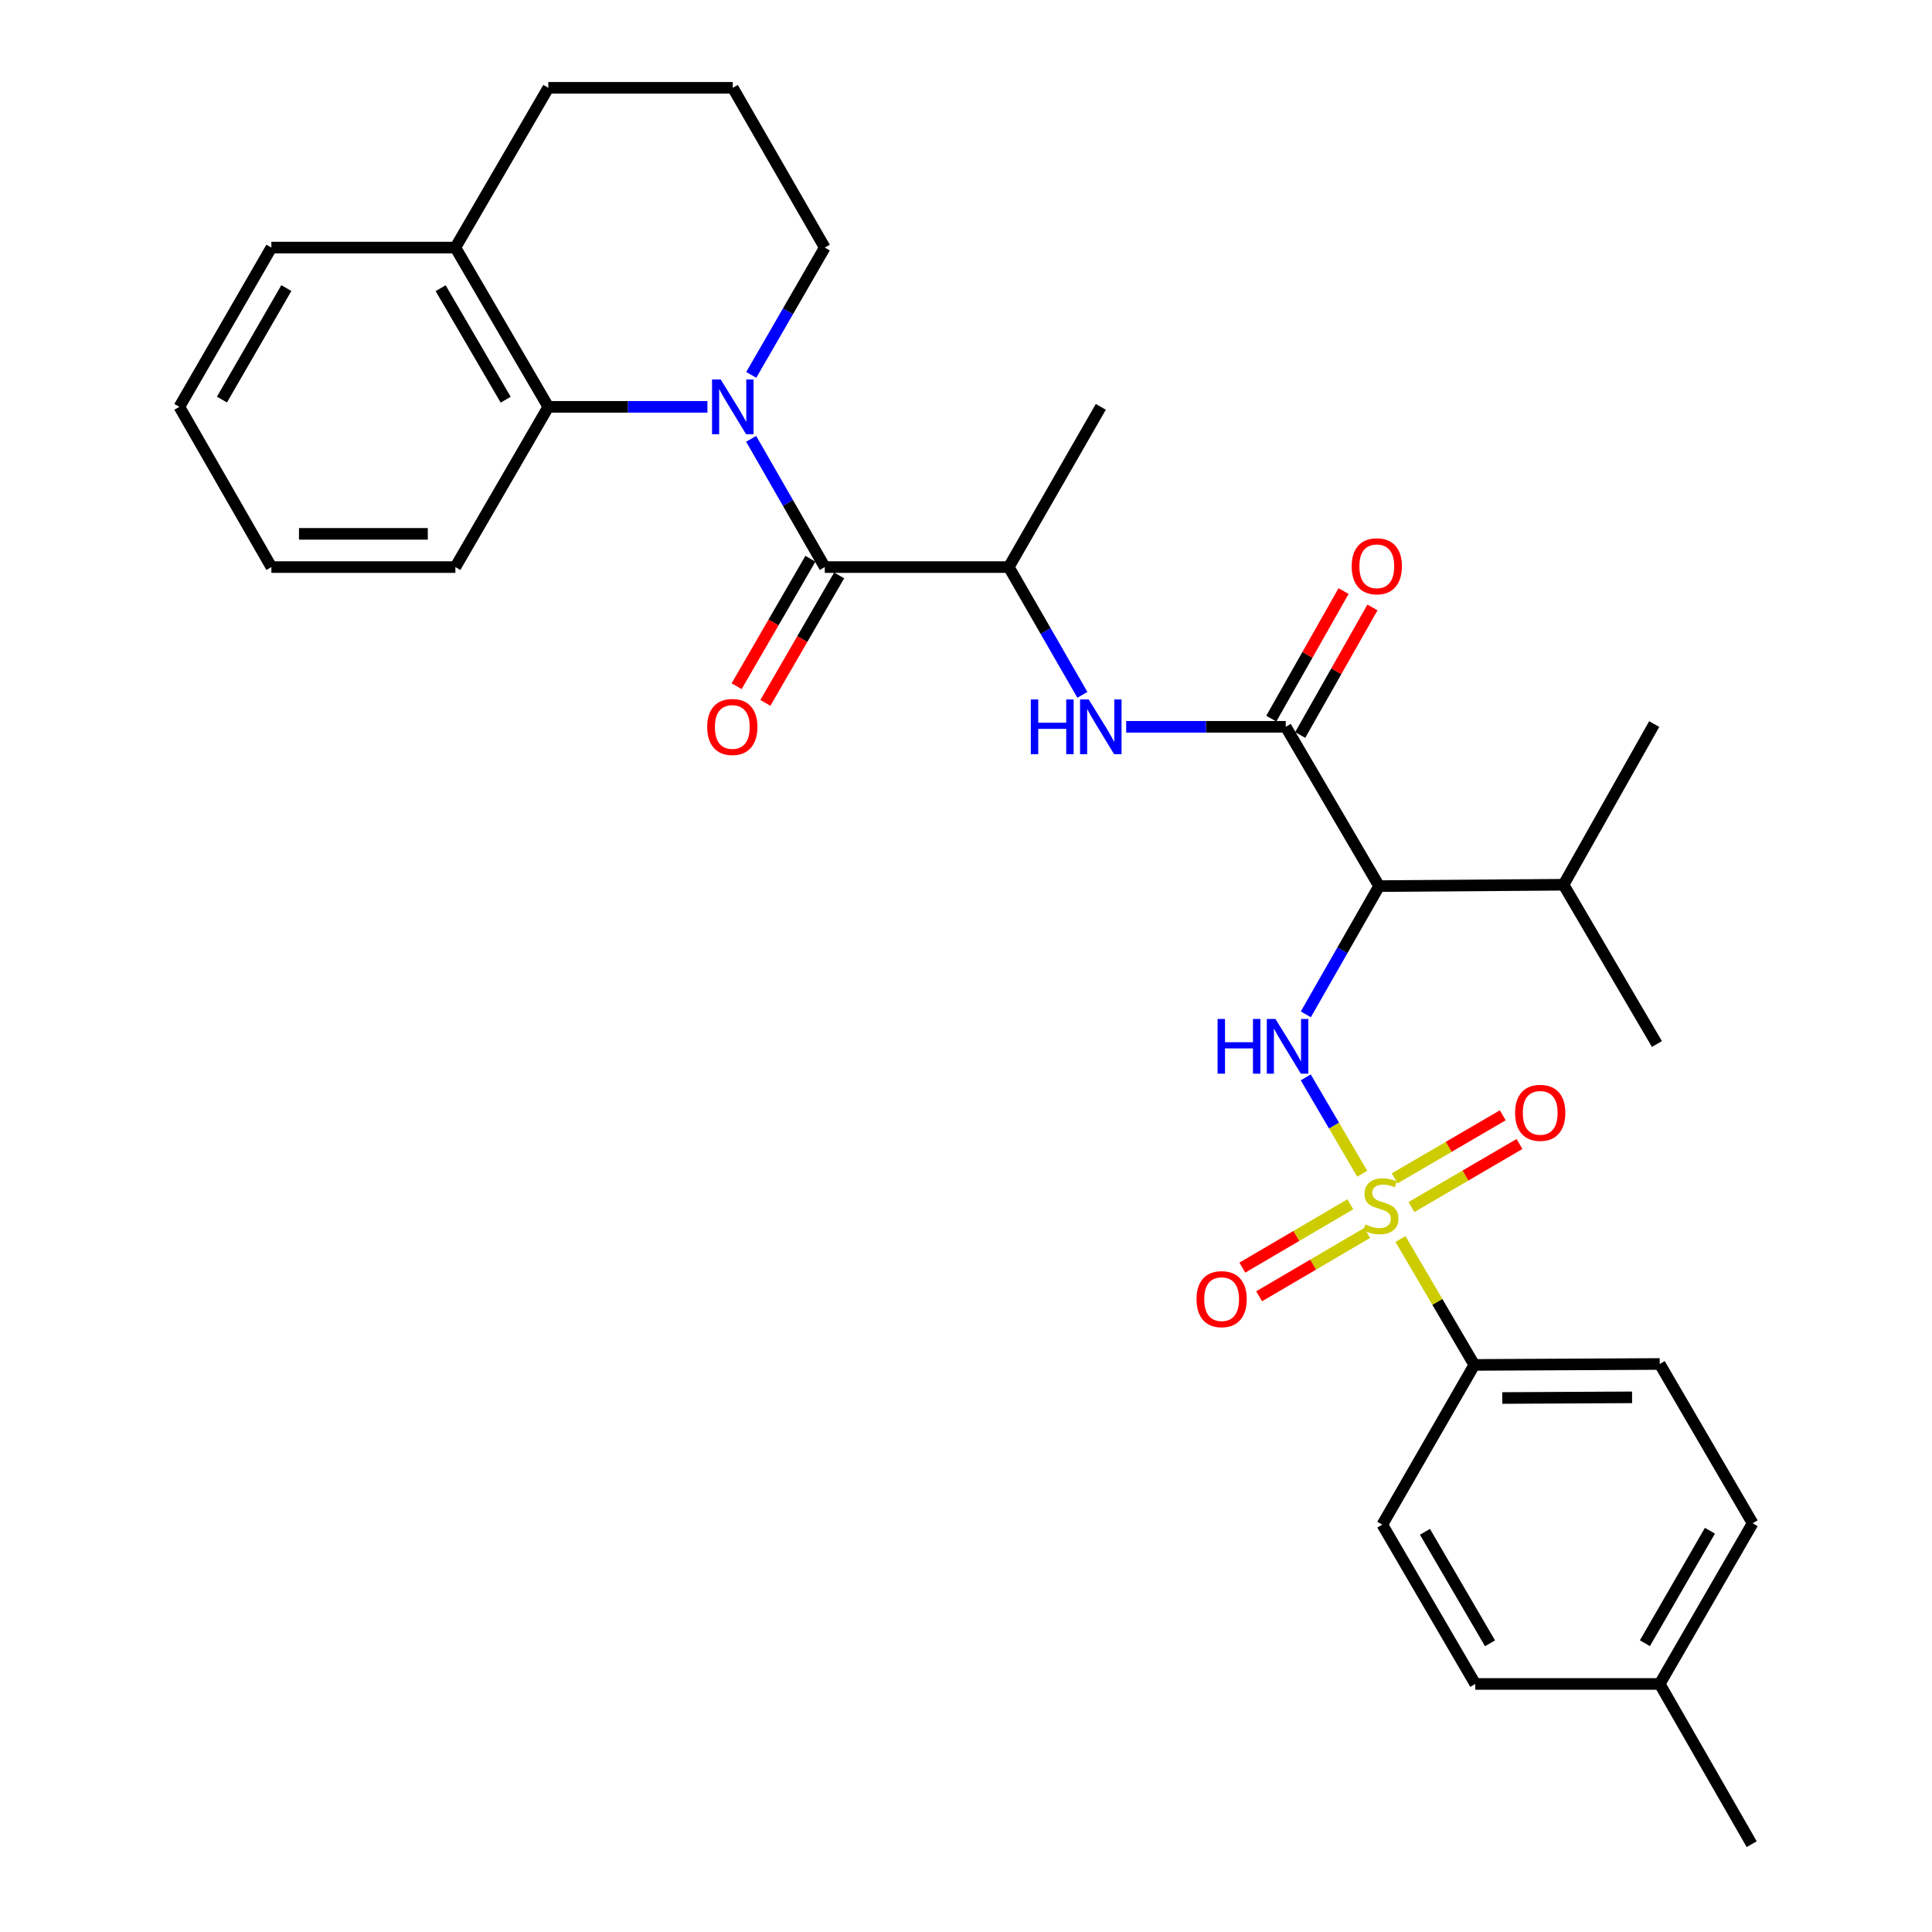 <?xml version='1.0' encoding='iso-8859-1'?>
<svg version='1.1' baseProfile='full'
              xmlns='http://www.w3.org/2000/svg'
                      xmlns:rdkit='http://www.rdkit.org/xml'
                      xmlns:xlink='http://www.w3.org/1999/xlink'
                  xml:space='preserve'
width='1000px' height='1000px' viewBox='0 0 1000 1000'>
<!-- END OF HEADER -->
<rect style='opacity:1.0;fill:#FFFFFF;stroke:none' width='1000' height='1000' x='0' y='0'> </rect>
<path class='bond-1' d='M 705.08,607.523 L 690.467,582.583' style='fill:none;fill-rule:evenodd;stroke:#CCCC00;stroke-width:6px;stroke-linecap:butt;stroke-linejoin:miter;stroke-opacity:1' />
<path class='bond-1' d='M 690.467,582.583 L 675.853,557.644' style='fill:none;fill-rule:evenodd;stroke:#0000FF;stroke-width:6px;stroke-linecap:butt;stroke-linejoin:miter;stroke-opacity:1' />
<path class='bond-8' d='M 724.88,641.302 L 743.99,673.891' style='fill:none;fill-rule:evenodd;stroke:#CCCC00;stroke-width:6px;stroke-linecap:butt;stroke-linejoin:miter;stroke-opacity:1' />
<path class='bond-8' d='M 743.99,673.891 L 763.1,706.481' style='fill:none;fill-rule:evenodd;stroke:#000000;stroke-width:6px;stroke-linecap:butt;stroke-linejoin:miter;stroke-opacity:1' />
<path class='bond-9' d='M 730.553,624.768 L 758.522,608.451' style='fill:none;fill-rule:evenodd;stroke:#CCCC00;stroke-width:6px;stroke-linecap:butt;stroke-linejoin:miter;stroke-opacity:1' />
<path class='bond-9' d='M 758.522,608.451 L 786.49,592.134' style='fill:none;fill-rule:evenodd;stroke:#FF0000;stroke-width:6px;stroke-linecap:butt;stroke-linejoin:miter;stroke-opacity:1' />
<path class='bond-9' d='M 721.888,609.916 L 749.857,593.599' style='fill:none;fill-rule:evenodd;stroke:#CCCC00;stroke-width:6px;stroke-linecap:butt;stroke-linejoin:miter;stroke-opacity:1' />
<path class='bond-9' d='M 749.857,593.599 L 777.826,577.282' style='fill:none;fill-rule:evenodd;stroke:#FF0000;stroke-width:6px;stroke-linecap:butt;stroke-linejoin:miter;stroke-opacity:1' />
<path class='bond-10' d='M 698.937,623.338 L 670.98,639.727' style='fill:none;fill-rule:evenodd;stroke:#CCCC00;stroke-width:6px;stroke-linecap:butt;stroke-linejoin:miter;stroke-opacity:1' />
<path class='bond-10' d='M 670.98,639.727 L 643.023,656.116' style='fill:none;fill-rule:evenodd;stroke:#FF0000;stroke-width:6px;stroke-linecap:butt;stroke-linejoin:miter;stroke-opacity:1' />
<path class='bond-10' d='M 707.633,638.172 L 679.676,654.561' style='fill:none;fill-rule:evenodd;stroke:#CCCC00;stroke-width:6px;stroke-linecap:butt;stroke-linejoin:miter;stroke-opacity:1' />
<path class='bond-10' d='M 679.676,654.561 L 651.719,670.95' style='fill:none;fill-rule:evenodd;stroke:#FF0000;stroke-width:6px;stroke-linecap:butt;stroke-linejoin:miter;stroke-opacity:1' />
<path class='bond-0' d='M 388.793,227.133 L 407.848,260.326' style='fill:none;fill-rule:evenodd;stroke:#0000FF;stroke-width:6px;stroke-linecap:butt;stroke-linejoin:miter;stroke-opacity:1' />
<path class='bond-0' d='M 407.848,260.326 L 426.903,293.519' style='fill:none;fill-rule:evenodd;stroke:#000000;stroke-width:6px;stroke-linecap:butt;stroke-linejoin:miter;stroke-opacity:1' />
<path class='bond-5' d='M 366.165,210.582 L 324.984,210.582' style='fill:none;fill-rule:evenodd;stroke:#0000FF;stroke-width:6px;stroke-linecap:butt;stroke-linejoin:miter;stroke-opacity:1' />
<path class='bond-5' d='M 324.984,210.582 L 283.804,210.582' style='fill:none;fill-rule:evenodd;stroke:#000000;stroke-width:6px;stroke-linecap:butt;stroke-linejoin:miter;stroke-opacity:1' />
<path class='bond-17' d='M 388.844,194.042 L 407.874,161.092' style='fill:none;fill-rule:evenodd;stroke:#0000FF;stroke-width:6px;stroke-linecap:butt;stroke-linejoin:miter;stroke-opacity:1' />
<path class='bond-17' d='M 407.874,161.092 L 426.903,128.143' style='fill:none;fill-rule:evenodd;stroke:#000000;stroke-width:6px;stroke-linecap:butt;stroke-linejoin:miter;stroke-opacity:1' />
<path class='bond-3' d='M 675.891,525.026 L 694.854,491.836' style='fill:none;fill-rule:evenodd;stroke:#0000FF;stroke-width:6px;stroke-linecap:butt;stroke-linejoin:miter;stroke-opacity:1' />
<path class='bond-3' d='M 694.854,491.836 L 713.818,458.646' style='fill:none;fill-rule:evenodd;stroke:#000000;stroke-width:6px;stroke-linecap:butt;stroke-linejoin:miter;stroke-opacity:1' />
<path class='bond-2' d='M 426.903,293.519 L 522.143,293.519' style='fill:none;fill-rule:evenodd;stroke:#000000;stroke-width:6px;stroke-linecap:butt;stroke-linejoin:miter;stroke-opacity:1' />
<path class='bond-11' d='M 419.462,289.212 L 400.368,322.197' style='fill:none;fill-rule:evenodd;stroke:#000000;stroke-width:6px;stroke-linecap:butt;stroke-linejoin:miter;stroke-opacity:1' />
<path class='bond-11' d='M 400.368,322.197 L 381.275,355.182' style='fill:none;fill-rule:evenodd;stroke:#FF0000;stroke-width:6px;stroke-linecap:butt;stroke-linejoin:miter;stroke-opacity:1' />
<path class='bond-11' d='M 434.344,297.826 L 415.25,330.811' style='fill:none;fill-rule:evenodd;stroke:#000000;stroke-width:6px;stroke-linecap:butt;stroke-linejoin:miter;stroke-opacity:1' />
<path class='bond-11' d='M 415.25,330.811 L 396.156,363.796' style='fill:none;fill-rule:evenodd;stroke:#FF0000;stroke-width:6px;stroke-linecap:butt;stroke-linejoin:miter;stroke-opacity:1' />
<path class='bond-4' d='M 713.818,458.646 L 665.5,376.197' style='fill:none;fill-rule:evenodd;stroke:#000000;stroke-width:6px;stroke-linecap:butt;stroke-linejoin:miter;stroke-opacity:1' />
<path class='bond-14' d='M 713.818,458.646 L 809.287,457.94' style='fill:none;fill-rule:evenodd;stroke:#000000;stroke-width:6px;stroke-linecap:butt;stroke-linejoin:miter;stroke-opacity:1' />
<path class='bond-6' d='M 665.5,376.197 L 624.203,376.197' style='fill:none;fill-rule:evenodd;stroke:#000000;stroke-width:6px;stroke-linecap:butt;stroke-linejoin:miter;stroke-opacity:1' />
<path class='bond-6' d='M 624.203,376.197 L 582.906,376.197' style='fill:none;fill-rule:evenodd;stroke:#0000FF;stroke-width:6px;stroke-linecap:butt;stroke-linejoin:miter;stroke-opacity:1' />
<path class='bond-12' d='M 672.981,380.435 L 691.684,347.423' style='fill:none;fill-rule:evenodd;stroke:#000000;stroke-width:6px;stroke-linecap:butt;stroke-linejoin:miter;stroke-opacity:1' />
<path class='bond-12' d='M 691.684,347.423 L 710.388,314.41' style='fill:none;fill-rule:evenodd;stroke:#FF0000;stroke-width:6px;stroke-linecap:butt;stroke-linejoin:miter;stroke-opacity:1' />
<path class='bond-12' d='M 658.02,371.959 L 676.723,338.947' style='fill:none;fill-rule:evenodd;stroke:#000000;stroke-width:6px;stroke-linecap:butt;stroke-linejoin:miter;stroke-opacity:1' />
<path class='bond-12' d='M 676.723,338.947 L 695.427,305.934' style='fill:none;fill-rule:evenodd;stroke:#FF0000;stroke-width:6px;stroke-linecap:butt;stroke-linejoin:miter;stroke-opacity:1' />
<path class='bond-13' d='M 283.804,210.582 L 235.706,128.143' style='fill:none;fill-rule:evenodd;stroke:#000000;stroke-width:6px;stroke-linecap:butt;stroke-linejoin:miter;stroke-opacity:1' />
<path class='bond-13' d='M 261.737,206.881 L 228.069,149.174' style='fill:none;fill-rule:evenodd;stroke:#000000;stroke-width:6px;stroke-linecap:butt;stroke-linejoin:miter;stroke-opacity:1' />
<path class='bond-21' d='M 283.804,210.582 L 235.706,293.519' style='fill:none;fill-rule:evenodd;stroke:#000000;stroke-width:6px;stroke-linecap:butt;stroke-linejoin:miter;stroke-opacity:1' />
<path class='bond-7' d='M 560.241,359.652 L 541.192,326.585' style='fill:none;fill-rule:evenodd;stroke:#0000FF;stroke-width:6px;stroke-linecap:butt;stroke-linejoin:miter;stroke-opacity:1' />
<path class='bond-7' d='M 541.192,326.585 L 522.143,293.519' style='fill:none;fill-rule:evenodd;stroke:#000000;stroke-width:6px;stroke-linecap:butt;stroke-linejoin:miter;stroke-opacity:1' />
<path class='bond-23' d='M 522.143,293.519 L 569.773,210.582' style='fill:none;fill-rule:evenodd;stroke:#000000;stroke-width:6px;stroke-linecap:butt;stroke-linejoin:miter;stroke-opacity:1' />
<path class='bond-15' d='M 763.1,706.481 L 859.066,705.994' style='fill:none;fill-rule:evenodd;stroke:#000000;stroke-width:6px;stroke-linecap:butt;stroke-linejoin:miter;stroke-opacity:1' />
<path class='bond-15' d='M 777.582,723.603 L 844.759,723.262' style='fill:none;fill-rule:evenodd;stroke:#000000;stroke-width:6px;stroke-linecap:butt;stroke-linejoin:miter;stroke-opacity:1' />
<path class='bond-16' d='M 763.1,706.481 L 715.48,789.16' style='fill:none;fill-rule:evenodd;stroke:#000000;stroke-width:6px;stroke-linecap:butt;stroke-linejoin:miter;stroke-opacity:1' />
<path class='bond-25' d='M 235.706,128.143 L 140.466,128.143' style='fill:none;fill-rule:evenodd;stroke:#000000;stroke-width:6px;stroke-linecap:butt;stroke-linejoin:miter;stroke-opacity:1' />
<path class='bond-32' d='M 235.706,128.143 L 283.804,45.455' style='fill:none;fill-rule:evenodd;stroke:#000000;stroke-width:6px;stroke-linecap:butt;stroke-linejoin:miter;stroke-opacity:1' />
<path class='bond-26' d='M 809.287,457.94 L 856.21,374.774' style='fill:none;fill-rule:evenodd;stroke:#000000;stroke-width:6px;stroke-linecap:butt;stroke-linejoin:miter;stroke-opacity:1' />
<path class='bond-27' d='M 809.287,457.94 L 857.624,540.379' style='fill:none;fill-rule:evenodd;stroke:#000000;stroke-width:6px;stroke-linecap:butt;stroke-linejoin:miter;stroke-opacity:1' />
<path class='bond-18' d='M 859.066,705.994 L 907.155,788.434' style='fill:none;fill-rule:evenodd;stroke:#000000;stroke-width:6px;stroke-linecap:butt;stroke-linejoin:miter;stroke-opacity:1' />
<path class='bond-19' d='M 715.48,789.16 L 763.597,871.609' style='fill:none;fill-rule:evenodd;stroke:#000000;stroke-width:6px;stroke-linecap:butt;stroke-linejoin:miter;stroke-opacity:1' />
<path class='bond-19' d='M 737.548,792.86 L 771.23,850.575' style='fill:none;fill-rule:evenodd;stroke:#000000;stroke-width:6px;stroke-linecap:butt;stroke-linejoin:miter;stroke-opacity:1' />
<path class='bond-22' d='M 426.903,128.143 L 379.292,45.455' style='fill:none;fill-rule:evenodd;stroke:#000000;stroke-width:6px;stroke-linecap:butt;stroke-linejoin:miter;stroke-opacity:1' />
<path class='bond-31' d='M 907.155,788.434 L 859.066,871.609' style='fill:none;fill-rule:evenodd;stroke:#000000;stroke-width:6px;stroke-linecap:butt;stroke-linejoin:miter;stroke-opacity:1' />
<path class='bond-31' d='M 885.055,792.304 L 851.394,850.526' style='fill:none;fill-rule:evenodd;stroke:#000000;stroke-width:6px;stroke-linecap:butt;stroke-linejoin:miter;stroke-opacity:1' />
<path class='bond-20' d='M 763.597,871.609 L 859.066,871.609' style='fill:none;fill-rule:evenodd;stroke:#000000;stroke-width:6px;stroke-linecap:butt;stroke-linejoin:miter;stroke-opacity:1' />
<path class='bond-28' d='M 859.066,871.609 L 906.677,954.545' style='fill:none;fill-rule:evenodd;stroke:#000000;stroke-width:6px;stroke-linecap:butt;stroke-linejoin:miter;stroke-opacity:1' />
<path class='bond-29' d='M 235.706,293.519 L 140.466,293.519' style='fill:none;fill-rule:evenodd;stroke:#000000;stroke-width:6px;stroke-linecap:butt;stroke-linejoin:miter;stroke-opacity:1' />
<path class='bond-29' d='M 221.42,276.324 L 154.752,276.324' style='fill:none;fill-rule:evenodd;stroke:#000000;stroke-width:6px;stroke-linecap:butt;stroke-linejoin:miter;stroke-opacity:1' />
<path class='bond-24' d='M 379.292,45.455 L 283.804,45.455' style='fill:none;fill-rule:evenodd;stroke:#000000;stroke-width:6px;stroke-linecap:butt;stroke-linejoin:miter;stroke-opacity:1' />
<path class='bond-33' d='M 140.466,128.143 L 92.845,210.582' style='fill:none;fill-rule:evenodd;stroke:#000000;stroke-width:6px;stroke-linecap:butt;stroke-linejoin:miter;stroke-opacity:1' />
<path class='bond-33' d='M 148.212,149.109 L 114.878,206.817' style='fill:none;fill-rule:evenodd;stroke:#000000;stroke-width:6px;stroke-linecap:butt;stroke-linejoin:miter;stroke-opacity:1' />
<path class='bond-30' d='M 140.466,293.519 L 92.845,210.582' style='fill:none;fill-rule:evenodd;stroke:#000000;stroke-width:6px;stroke-linecap:butt;stroke-linejoin:miter;stroke-opacity:1' />
<path  class='atom-0' d='M 706.754 633.752
Q 707.074 633.872, 708.394 634.432
Q 709.714 634.992, 711.154 635.352
Q 712.634 635.672, 714.074 635.672
Q 716.754 635.672, 718.314 634.392
Q 719.874 633.072, 719.874 630.792
Q 719.874 629.232, 719.074 628.272
Q 718.314 627.312, 717.114 626.792
Q 715.914 626.272, 713.914 625.672
Q 711.394 624.912, 709.874 624.192
Q 708.394 623.472, 707.314 621.952
Q 706.274 620.432, 706.274 617.872
Q 706.274 614.312, 708.674 612.112
Q 711.114 609.912, 715.914 609.912
Q 719.194 609.912, 722.914 611.472
L 721.994 614.552
Q 718.594 613.152, 716.034 613.152
Q 713.274 613.152, 711.754 614.312
Q 710.234 615.432, 710.274 617.392
Q 710.274 618.912, 711.034 619.832
Q 711.834 620.752, 712.954 621.272
Q 714.114 621.792, 716.034 622.392
Q 718.594 623.192, 720.114 623.992
Q 721.634 624.792, 722.714 626.432
Q 723.834 628.032, 723.834 630.792
Q 723.834 634.712, 721.194 636.832
Q 718.594 638.912, 714.234 638.912
Q 711.714 638.912, 709.794 638.352
Q 707.914 637.832, 705.674 636.912
L 706.754 633.752
' fill='#CCCC00'/>
<path  class='atom-1' d='M 373.032 196.422
L 382.312 211.422
Q 383.232 212.902, 384.712 215.582
Q 386.192 218.262, 386.272 218.422
L 386.272 196.422
L 390.032 196.422
L 390.032 224.742
L 386.152 224.742
L 376.192 208.342
Q 375.032 206.422, 373.792 204.222
Q 372.592 202.022, 372.232 201.342
L 372.232 224.742
L 368.552 224.742
L 368.552 196.422
L 373.032 196.422
' fill='#0000FF'/>
<path  class='atom-2' d='M 630.216 527.413
L 634.056 527.413
L 634.056 539.453
L 648.536 539.453
L 648.536 527.413
L 652.376 527.413
L 652.376 555.733
L 648.536 555.733
L 648.536 542.653
L 634.056 542.653
L 634.056 555.733
L 630.216 555.733
L 630.216 527.413
' fill='#0000FF'/>
<path  class='atom-2' d='M 660.176 527.413
L 669.456 542.413
Q 670.376 543.893, 671.856 546.573
Q 673.336 549.253, 673.416 549.413
L 673.416 527.413
L 677.176 527.413
L 677.176 555.733
L 673.296 555.733
L 663.336 539.333
Q 662.176 537.413, 660.936 535.213
Q 659.736 533.013, 659.376 532.333
L 659.376 555.733
L 655.696 555.733
L 655.696 527.413
L 660.176 527.413
' fill='#0000FF'/>
<path  class='atom-7' d='M 533.553 362.037
L 537.393 362.037
L 537.393 374.077
L 551.873 374.077
L 551.873 362.037
L 555.713 362.037
L 555.713 390.357
L 551.873 390.357
L 551.873 377.277
L 537.393 377.277
L 537.393 390.357
L 533.553 390.357
L 533.553 362.037
' fill='#0000FF'/>
<path  class='atom-7' d='M 563.513 362.037
L 572.793 377.037
Q 573.713 378.517, 575.193 381.197
Q 576.673 383.877, 576.753 384.037
L 576.753 362.037
L 580.513 362.037
L 580.513 390.357
L 576.633 390.357
L 566.673 373.957
Q 565.513 372.037, 564.273 369.837
Q 563.073 367.637, 562.713 366.957
L 562.713 390.357
L 559.033 390.357
L 559.033 362.037
L 563.513 362.037
' fill='#0000FF'/>
<path  class='atom-10' d='M 784.213 576.005
Q 784.213 569.205, 787.573 565.405
Q 790.933 561.605, 797.213 561.605
Q 803.493 561.605, 806.853 565.405
Q 810.213 569.205, 810.213 576.005
Q 810.213 582.885, 806.813 586.805
Q 803.413 590.685, 797.213 590.685
Q 790.973 590.685, 787.573 586.805
Q 784.213 582.925, 784.213 576.005
M 797.213 587.485
Q 801.533 587.485, 803.853 584.605
Q 806.213 581.685, 806.213 576.005
Q 806.213 570.445, 803.853 567.645
Q 801.533 564.805, 797.213 564.805
Q 792.893 564.805, 790.533 567.605
Q 788.213 570.405, 788.213 576.005
Q 788.213 581.725, 790.533 584.605
Q 792.893 587.485, 797.213 587.485
' fill='#FF0000'/>
<path  class='atom-11' d='M 619.314 672.439
Q 619.314 665.639, 622.674 661.839
Q 626.034 658.039, 632.314 658.039
Q 638.594 658.039, 641.954 661.839
Q 645.314 665.639, 645.314 672.439
Q 645.314 679.319, 641.914 683.239
Q 638.514 687.119, 632.314 687.119
Q 626.074 687.119, 622.674 683.239
Q 619.314 679.359, 619.314 672.439
M 632.314 683.919
Q 636.634 683.919, 638.954 681.039
Q 641.314 678.119, 641.314 672.439
Q 641.314 666.879, 638.954 664.079
Q 636.634 661.239, 632.314 661.239
Q 627.994 661.239, 625.634 664.039
Q 623.314 666.839, 623.314 672.439
Q 623.314 678.159, 625.634 681.039
Q 627.994 683.919, 632.314 683.919
' fill='#FF0000'/>
<path  class='atom-12' d='M 366.044 376.277
Q 366.044 369.477, 369.404 365.677
Q 372.764 361.877, 379.044 361.877
Q 385.324 361.877, 388.684 365.677
Q 392.044 369.477, 392.044 376.277
Q 392.044 383.157, 388.644 387.077
Q 385.244 390.957, 379.044 390.957
Q 372.804 390.957, 369.404 387.077
Q 366.044 383.197, 366.044 376.277
M 379.044 387.757
Q 383.364 387.757, 385.684 384.877
Q 388.044 381.957, 388.044 376.277
Q 388.044 370.717, 385.684 367.917
Q 383.364 365.077, 379.044 365.077
Q 374.724 365.077, 372.364 367.877
Q 370.044 370.677, 370.044 376.277
Q 370.044 381.997, 372.364 384.877
Q 374.724 387.757, 379.044 387.757
' fill='#FF0000'/>
<path  class='atom-13' d='M 699.624 293.102
Q 699.624 286.302, 702.984 282.502
Q 706.344 278.702, 712.624 278.702
Q 718.904 278.702, 722.264 282.502
Q 725.624 286.302, 725.624 293.102
Q 725.624 299.982, 722.224 303.902
Q 718.824 307.782, 712.624 307.782
Q 706.384 307.782, 702.984 303.902
Q 699.624 300.022, 699.624 293.102
M 712.624 304.582
Q 716.944 304.582, 719.264 301.702
Q 721.624 298.782, 721.624 293.102
Q 721.624 287.542, 719.264 284.742
Q 716.944 281.902, 712.624 281.902
Q 708.304 281.902, 705.944 284.702
Q 703.624 287.502, 703.624 293.102
Q 703.624 298.822, 705.944 301.702
Q 708.304 304.582, 712.624 304.582
' fill='#FF0000'/>
</svg>
